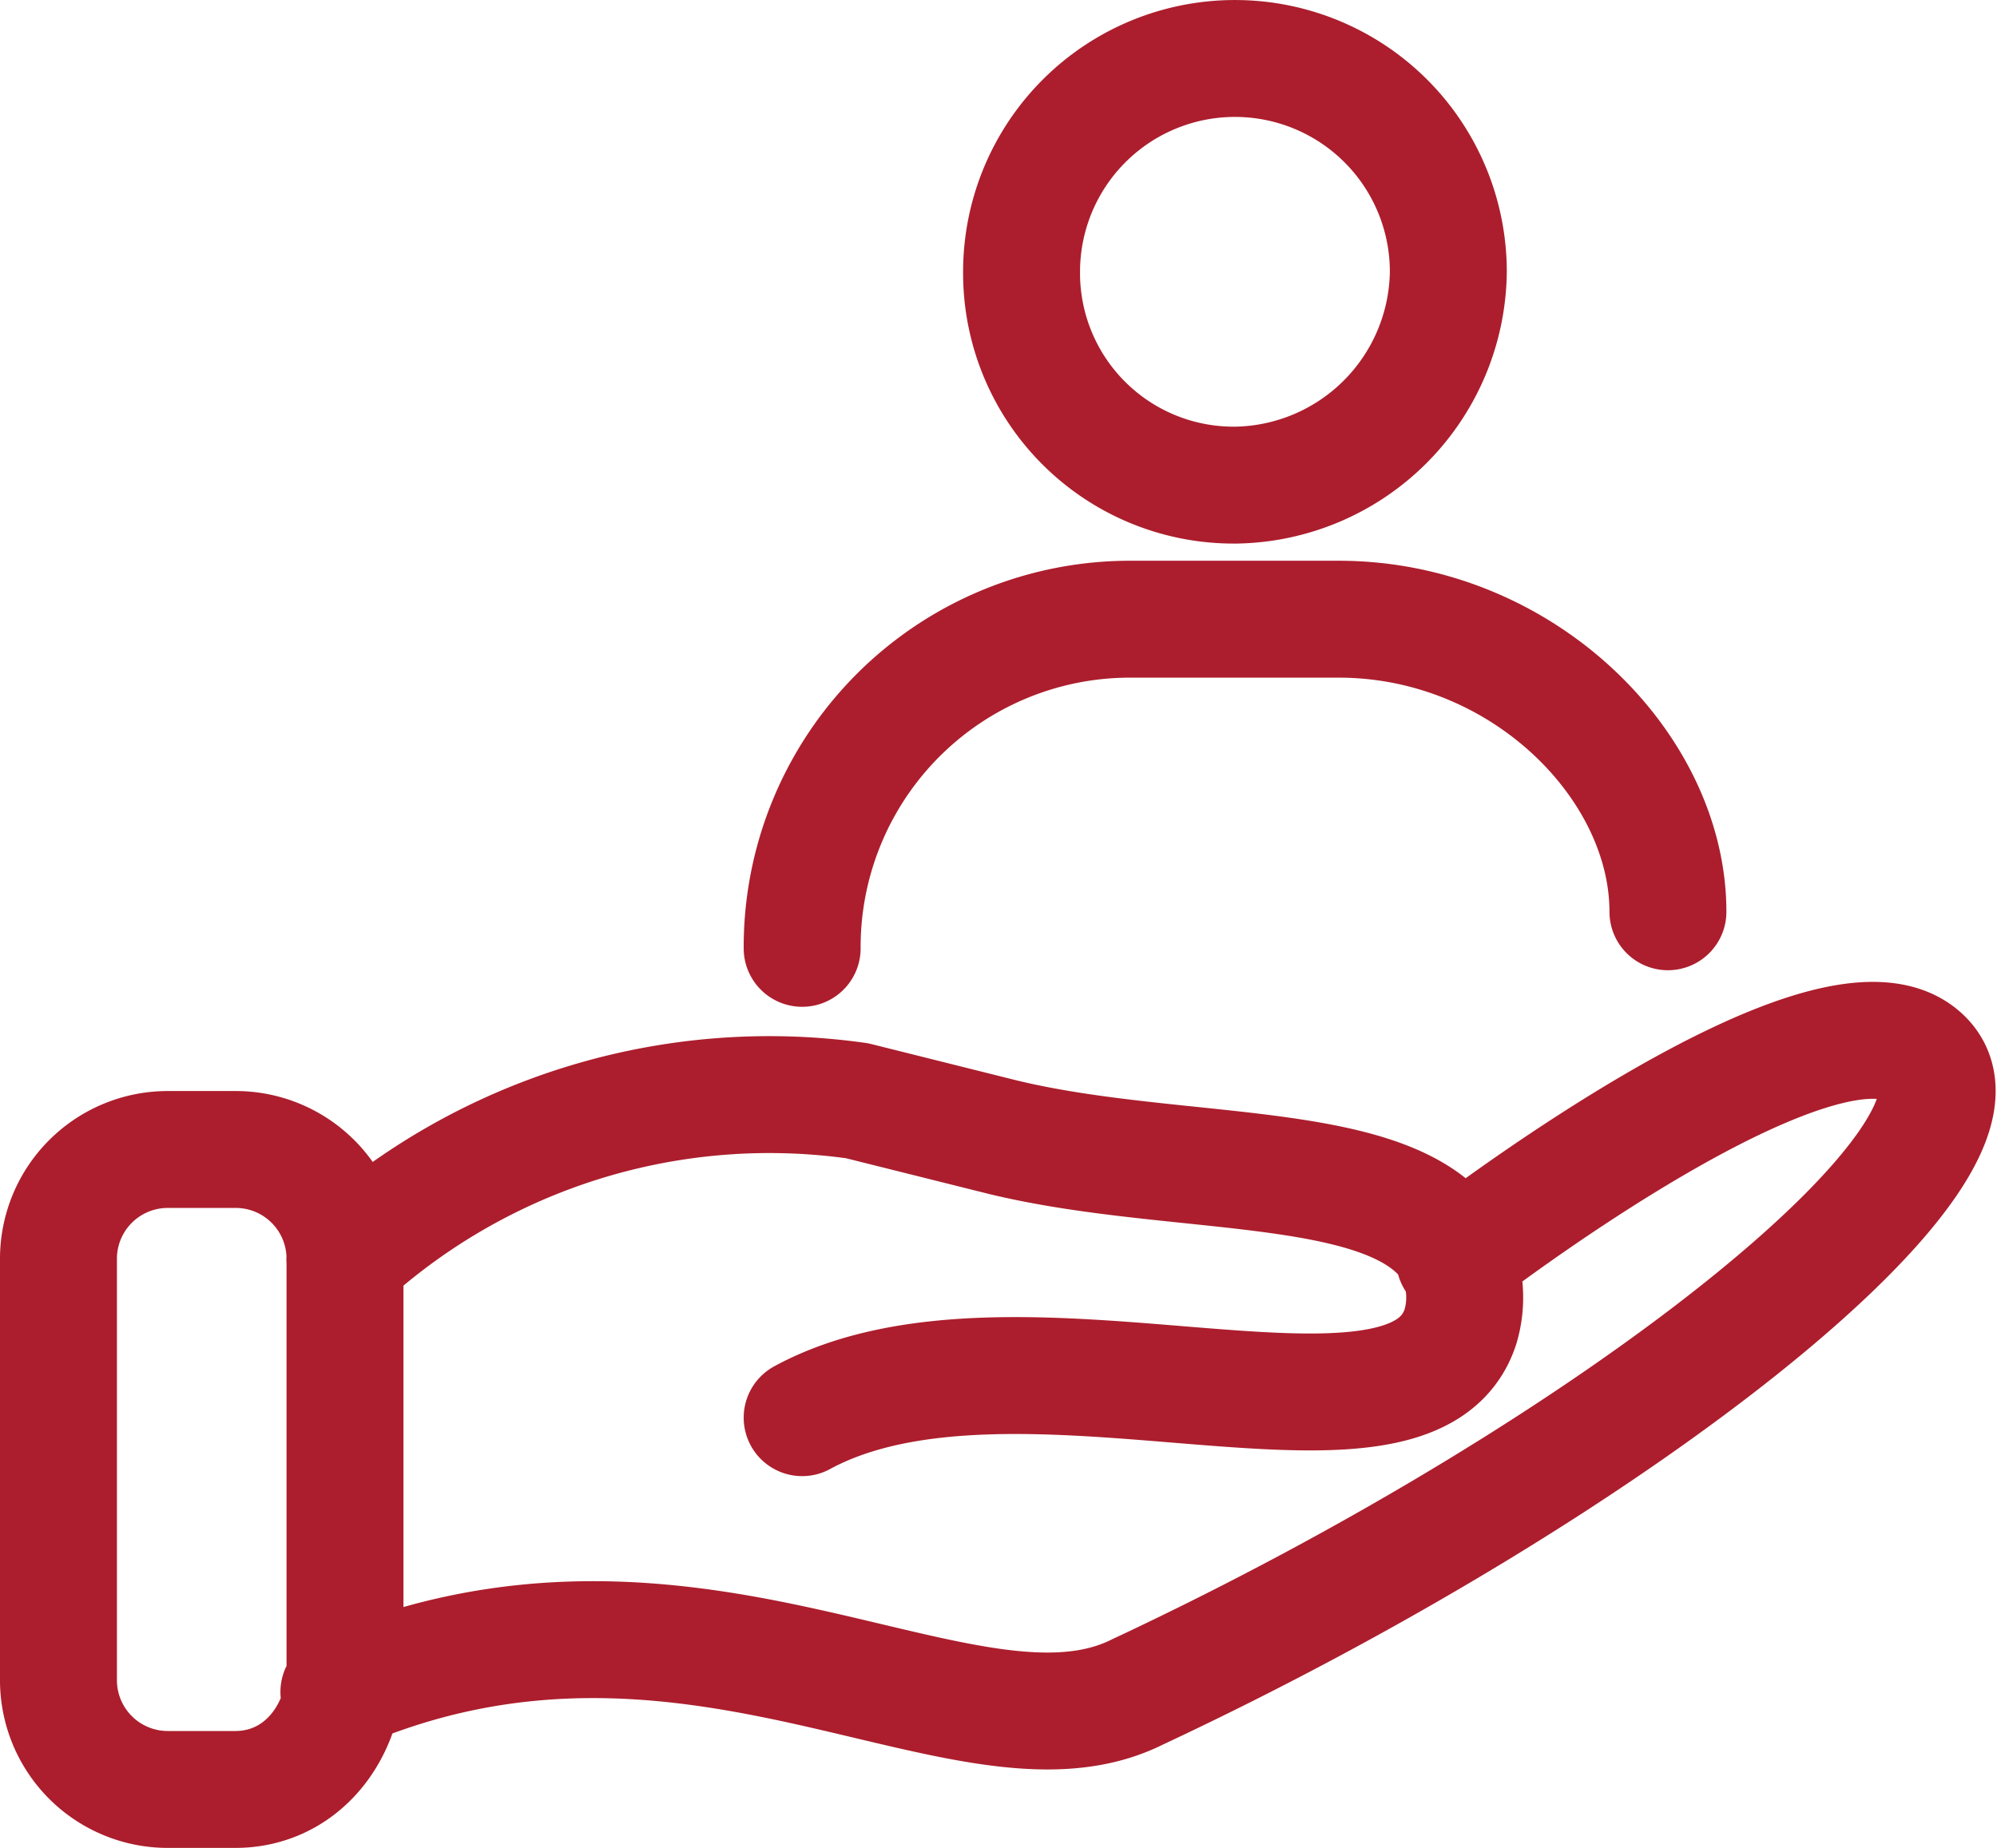<svg xmlns="http://www.w3.org/2000/svg" width="85.391" height="79.034" viewBox="0 0 85.391 79.034">
  <path id="Group_10" data-name="Group 10" d="M32.6,39.76A14.018,14.018,0,0,1,46.68,25.683h8.863c7.82,0,14.077,6.256,14.077,12.513M12.791,71.563c15.12-6.517,26.85,3.65,34.149,0,20.594-9.645,37.538-23.2,33.628-27.111s-20.073,8.6-20.073,8.6M32.6,59.833c9.124-4.953,26.068,2.607,28.154-3.91a4.36,4.36,0,0,0-.261-3.128c-2.346-4.171-11.731-3.128-19.291-4.953l-6.256-1.564a26.916,26.916,0,0,0-21.9,6.778m38.06-33.107a9.236,9.236,0,0,0,9.124-9.124,9.124,9.124,0,0,0-18.248,0A9.067,9.067,0,0,0,51.112,19.948ZM8.36,75.734H5.492A4.673,4.673,0,0,1,.8,71.042V53.055a4.673,4.673,0,0,1,4.692-4.692H8.36a4.673,4.673,0,0,1,4.692,4.692V71.042C12.791,73.649,10.966,75.734,8.36,75.734Z" transform="translate(1.7 0.8)" fill="none" stroke="#ac1e2d" stroke-linecap="round" stroke-linejoin="round" stroke-miterlimit="10" stroke-width="5"/>
</svg>
